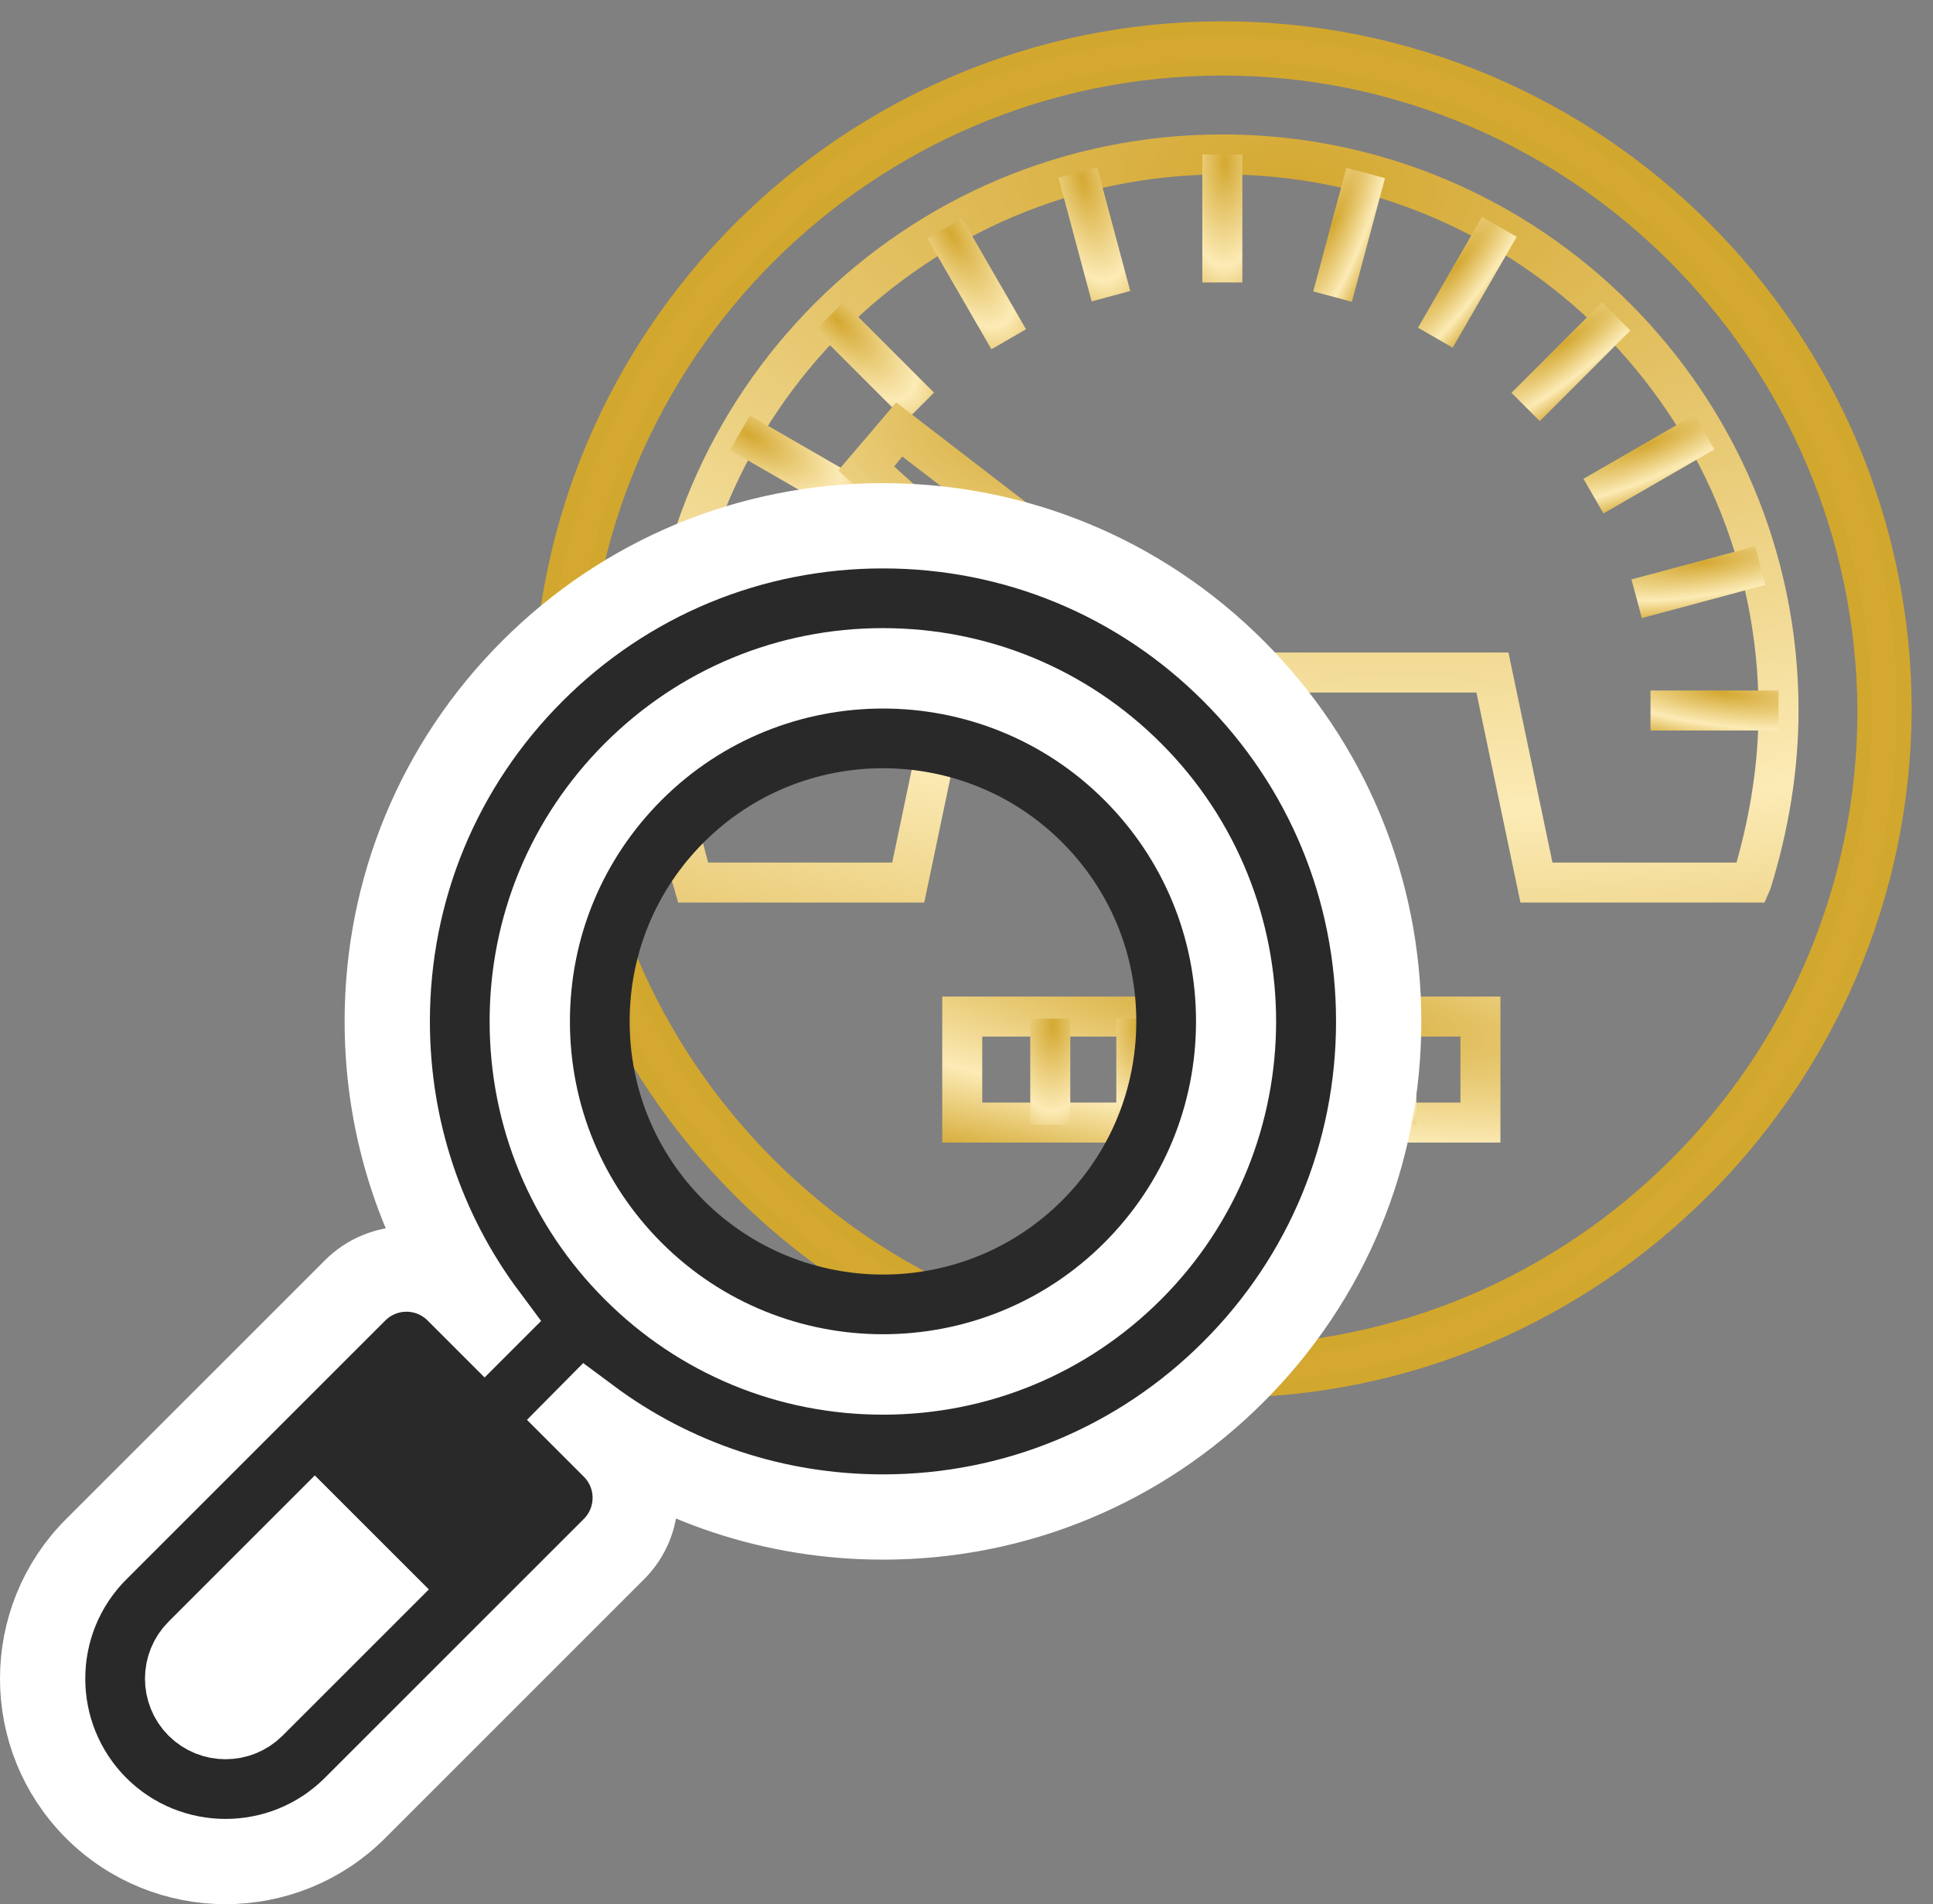 <svg width="68" height="67" viewBox="0 0 68 67" fill="none" xmlns="http://www.w3.org/2000/svg">
<rect x="0" y="0" width="68" height="67" fill="#808080" stroke="none"/>
<path d="M43 48.93C29.768 48.93 19 38.161 19 25C19 11.768 29.768 1 43 1C56.232 1 67 11.768 67 25C66.93 38.161 56.161 48.93 43 48.93ZM43 2.408C30.543 2.408 20.408 12.543 20.408 25C20.408 37.458 30.543 47.592 43 47.592C55.458 47.592 65.592 37.458 65.592 25C65.522 12.543 55.387 2.408 43 2.408Z" fill="#D4A831" stroke="#D2A72D" stroke-width="0.5"/>
<path d="M62.073 31.757H53.487L51.938 24.367H34.062L32.513 31.757H23.856L23.716 31.264C23.082 29.223 22.73 27.111 22.73 25C22.73 13.809 31.809 4.73 43 4.73C54.191 4.73 63.27 13.809 63.27 25C63.27 27.111 62.918 29.223 62.285 31.264L62.073 31.757ZM54.613 30.349H61.088C61.581 28.59 61.862 26.83 61.862 25C61.862 14.584 53.416 6.138 43 6.138C32.584 6.138 24.138 14.584 24.138 25C24.138 26.83 24.419 28.59 24.912 30.349H31.387L32.935 22.959H53.065L54.613 30.349Z" fill="url(#paint0_radial_482_2)"/>
<path d="M52.783 40.202H33.147V35.065H52.783V40.202ZM34.554 38.795H51.376V36.472H34.554V38.795Z" fill="url(#paint1_radial_482_2)"/>
<path d="M37.651 35.839H36.243V39.569H37.651V35.839Z" fill="url(#paint2_radial_482_2)"/>
<path d="M40.677 35.839H39.27V39.569H40.677V35.839Z" fill="url(#paint3_radial_482_2)"/>
<path d="M43.704 35.839H42.296V39.569H43.704V35.839Z" fill="url(#paint4_radial_482_2)"/>
<path d="M46.73 35.839H45.322V39.569H46.73V35.839Z" fill="url(#paint5_radial_482_2)"/>
<path d="M49.827 35.839H48.419V39.569H49.827V35.839Z" fill="url(#paint6_radial_482_2)"/>
<path d="M27.939 24.296H23.434V25.704H27.939V24.296Z" fill="url(#paint7_radial_482_2)"/>
<path d="M24.256 19.214L23.891 20.574L28.243 21.739L28.607 20.38L24.256 19.214Z" fill="url(#paint8_radial_482_2)"/>
<path d="M26.384 14.616L25.68 15.835L29.581 18.088L30.285 16.869L26.384 14.616Z" fill="url(#paint9_radial_482_2)"/>
<path d="M29.672 10.63L28.677 11.625L31.862 14.81L32.857 13.815L29.672 10.63Z" fill="url(#paint10_radial_482_2)"/>
<path d="M33.842 7.684L32.623 8.388L34.876 12.289L36.094 11.585L33.842 7.684Z" fill="url(#paint11_radial_482_2)"/>
<path d="M38.595 5.888L37.236 6.253L38.402 10.604L39.761 10.239L38.595 5.888Z" fill="url(#paint12_radial_482_2)"/>
<path d="M43.704 5.434H42.296V9.938H43.704V5.434Z" fill="url(#paint13_radial_482_2)"/>
<path d="M47.364 5.903L46.198 10.254L47.557 10.619L48.723 6.268L47.364 5.903Z" fill="url(#paint14_radial_482_2)"/>
<path d="M52.136 7.629L49.884 11.53L51.103 12.234L53.355 8.332L52.136 7.629Z" fill="url(#paint15_radial_482_2)"/>
<path d="M56.357 10.636L53.172 13.821L54.167 14.817L57.352 11.632L56.357 10.636Z" fill="url(#paint16_radial_482_2)"/>
<path d="M59.606 14.595L55.704 16.847L56.408 18.066L60.309 15.814L59.606 14.595Z" fill="url(#paint17_radial_482_2)"/>
<path d="M61.743 19.222L57.392 20.387L57.757 21.747L62.107 20.581L61.743 19.222Z" fill="url(#paint18_radial_482_2)"/>
<path d="M62.566 24.296H58.062V25.704H62.566V24.296Z" fill="url(#paint19_radial_482_2)"/>
<path d="M42.296 24.155L31.739 16.062L31.457 16.413L38.918 23.17L37.933 24.155L29.487 16.554L31.528 14.161L43.141 23.1L42.296 24.155Z" fill="url(#paint20_radial_482_2)"/>
<path d="M12.495 45.401L12.495 45.401L3.383 54.513L3.383 54.513C0.872 57.024 0.872 61.106 3.383 63.617L3.383 63.617C4.639 64.873 6.291 65.5 7.935 65.5C9.58 65.5 11.231 64.873 12.487 63.617L12.487 63.617L21.599 54.505C22.595 53.509 22.595 51.894 21.599 50.898L21.599 50.898L20.654 49.953L20.665 49.942C23.655 52.171 27.269 53.377 31.061 53.377C35.717 53.377 40.101 51.561 43.392 48.269L43.392 48.269C46.684 44.977 48.5 40.594 48.5 35.938C48.5 31.283 46.684 26.899 43.392 23.608C40.101 20.316 35.717 18.5 31.061 18.5C26.406 18.5 22.023 20.316 18.731 23.608C15.439 26.899 13.623 31.283 13.623 35.938C13.623 39.731 14.829 43.345 17.058 46.335L17.047 46.346L16.102 45.401C15.624 44.922 14.975 44.654 14.299 44.654C13.622 44.654 12.973 44.923 12.495 45.401ZM8.88 60.01L8.88 60.01C8.36 60.53 7.51 60.53 6.99 60.01L6.99 60.01C6.47 59.49 6.47 58.64 6.99 58.12C6.99 58.12 6.99 58.12 6.99 58.12L11.075 54.035L12.965 55.925L8.88 60.01ZM39.785 44.662C37.453 46.994 34.36 48.276 31.061 48.276C27.763 48.276 24.67 46.994 22.338 44.662C20.006 42.33 18.724 39.237 18.724 35.938C18.724 32.64 20.006 29.547 22.338 27.215C24.67 24.883 27.763 23.601 31.061 23.601C34.36 23.601 37.453 24.883 39.785 27.215C44.594 32.024 44.594 39.853 39.785 44.662Z" fill="#292929" stroke="white" stroke-width="3"/>
<path d="M38.849 28.151C34.555 23.857 27.568 23.857 23.274 28.151C21.194 30.231 20.049 32.997 20.049 35.938C20.049 38.88 21.194 41.645 23.274 43.726C25.421 45.873 28.241 46.946 31.061 46.946C33.882 46.946 36.702 45.873 38.849 43.726C40.929 41.645 42.074 38.88 42.074 35.938C42.075 32.997 40.929 30.231 38.849 28.151ZM37.363 42.24C33.888 45.715 28.235 45.715 24.76 42.24C23.077 40.557 22.15 38.319 22.15 35.938C22.15 33.558 23.077 31.32 24.76 29.637C26.497 27.899 28.779 27.031 31.061 27.031C33.344 27.031 35.626 27.899 37.363 29.637C39.046 31.32 39.973 33.558 39.973 35.938C39.973 38.319 39.046 40.557 37.363 42.24Z" fill="#292929"/>
<defs>
<radialGradient id="paint0_radial_482_2" cx="0" cy="0" r="1" gradientUnits="userSpaceOnUse" gradientTransform="translate(45.807 6.474) rotate(93.276) scale(36.24 72.683)">
<stop stop-color="#D4A831"/>
<stop offset="0.605" stop-color="#FCEBB6"/>
<stop offset="1" stop-color="#D4A831"/>
</radialGradient>
<radialGradient id="paint1_radial_482_2" cx="0" cy="0" r="1" gradientUnits="userSpaceOnUse" gradientTransform="translate(44.325 35.396) rotate(98.297) scale(6.951 34.894)">
<stop stop-color="#D4A831"/>
<stop offset="0.605" stop-color="#FCEBB6"/>
<stop offset="1" stop-color="#D4A831"/>
</radialGradient>
<radialGradient id="paint2_radial_482_2" cx="0" cy="0" r="1" gradientUnits="userSpaceOnUse" gradientTransform="translate(37.045 36.079) rotate(90.825) scale(4.994 2.528)">
<stop stop-color="#D4A831"/>
<stop offset="0.605" stop-color="#FCEBB6"/>
<stop offset="1" stop-color="#D4A831"/>
</radialGradient>
<radialGradient id="paint3_radial_482_2" cx="0" cy="0" r="1" gradientUnits="userSpaceOnUse" gradientTransform="translate(40.071 36.079) rotate(90.825) scale(4.994 2.528)">
<stop stop-color="#D4A831"/>
<stop offset="0.605" stop-color="#FCEBB6"/>
<stop offset="1" stop-color="#D4A831"/>
</radialGradient>
<radialGradient id="paint4_radial_482_2" cx="0" cy="0" r="1" gradientUnits="userSpaceOnUse" gradientTransform="translate(43.097 36.079) rotate(90.825) scale(4.994 2.528)">
<stop stop-color="#D4A831"/>
<stop offset="0.605" stop-color="#FCEBB6"/>
<stop offset="1" stop-color="#D4A831"/>
</radialGradient>
<radialGradient id="paint5_radial_482_2" cx="0" cy="0" r="1" gradientUnits="userSpaceOnUse" gradientTransform="translate(46.124 36.079) rotate(90.825) scale(4.994 2.528)">
<stop stop-color="#D4A831"/>
<stop offset="0.605" stop-color="#FCEBB6"/>
<stop offset="1" stop-color="#D4A831"/>
</radialGradient>
<radialGradient id="paint6_radial_482_2" cx="0" cy="0" r="1" gradientUnits="userSpaceOnUse" gradientTransform="translate(49.221 36.079) rotate(90.825) scale(4.994 2.528)">
<stop stop-color="#D4A831"/>
<stop offset="0.605" stop-color="#FCEBB6"/>
<stop offset="1" stop-color="#D4A831"/>
</radialGradient>
<radialGradient id="paint7_radial_482_2" cx="0" cy="0" r="1" gradientUnits="userSpaceOnUse" gradientTransform="translate(25.998 24.387) rotate(96.961) scale(1.898 8.029)">
<stop stop-color="#D4A831"/>
<stop offset="0.605" stop-color="#FCEBB6"/>
<stop offset="1" stop-color="#D4A831"/>
</radialGradient>
<radialGradient id="paint8_radial_482_2" cx="0" cy="0" r="1" gradientUnits="userSpaceOnUse" gradientTransform="translate(24.379 19.875) rotate(15.675) scale(6.031 2.528)">
<stop stop-color="#D4A831"/>
<stop offset="0.605" stop-color="#FCEBB6"/>
<stop offset="1" stop-color="#D4A831"/>
</radialGradient>
<radialGradient id="paint9_radial_482_2" cx="0" cy="0" r="1" gradientUnits="userSpaceOnUse" gradientTransform="translate(26.332 15.287) rotate(30.684) scale(6.03 2.528)">
<stop stop-color="#D4A831"/>
<stop offset="0.605" stop-color="#FCEBB6"/>
<stop offset="1" stop-color="#D4A831"/>
</radialGradient>
<radialGradient id="paint10_radial_482_2" cx="0" cy="0" r="1" gradientUnits="userSpaceOnUse" gradientTransform="translate(29.449 11.264) rotate(45.683) scale(6.03 2.528)">
<stop stop-color="#D4A831"/>
<stop offset="0.605" stop-color="#FCEBB6"/>
<stop offset="1" stop-color="#D4A831"/>
</radialGradient>
<radialGradient id="paint11_radial_482_2" cx="0" cy="0" r="1" gradientUnits="userSpaceOnUse" gradientTransform="translate(33.462 8.239) rotate(60.682) scale(6.03 2.528)">
<stop stop-color="#D4A831"/>
<stop offset="0.605" stop-color="#FCEBB6"/>
<stop offset="1" stop-color="#D4A831"/>
</radialGradient>
<radialGradient id="paint12_radial_482_2" cx="0" cy="0" r="1" gradientUnits="userSpaceOnUse" gradientTransform="translate(38.085 6.326) rotate(75.678) scale(6.03 2.528)">
<stop stop-color="#D4A831"/>
<stop offset="0.605" stop-color="#FCEBB6"/>
<stop offset="1" stop-color="#D4A831"/>
</radialGradient>
<radialGradient id="paint13_radial_482_2" cx="0" cy="0" r="1" gradientUnits="userSpaceOnUse" gradientTransform="translate(43.097 5.725) rotate(90.683) scale(6.031 2.528)">
<stop stop-color="#D4A831"/>
<stop offset="0.605" stop-color="#FCEBB6"/>
<stop offset="1" stop-color="#D4A831"/>
</radialGradient>
<radialGradient id="paint14_radial_482_2" cx="0" cy="0" r="1" gradientUnits="userSpaceOnUse" gradientTransform="translate(46.949 7.801) rotate(21.961) scale(1.898 8.029)">
<stop stop-color="#D4A831"/>
<stop offset="0.605" stop-color="#FCEBB6"/>
<stop offset="1" stop-color="#D4A831"/>
</radialGradient>
<radialGradient id="paint15_radial_482_2" cx="0" cy="0" r="1" gradientUnits="userSpaceOnUse" gradientTransform="translate(51.245 9.355) rotate(36.954) scale(1.898 8.03)">
<stop stop-color="#D4A831"/>
<stop offset="0.605" stop-color="#FCEBB6"/>
<stop offset="1" stop-color="#D4A831"/>
</radialGradient>
<radialGradient id="paint16_radial_482_2" cx="0" cy="0" r="1" gradientUnits="userSpaceOnUse" gradientTransform="translate(55.049 12.072) rotate(51.961) scale(1.898 8.029)">
<stop stop-color="#D4A831"/>
<stop offset="0.605" stop-color="#FCEBB6"/>
<stop offset="1" stop-color="#D4A831"/>
</radialGradient>
<radialGradient id="paint17_radial_482_2" cx="0" cy="0" r="1" gradientUnits="userSpaceOnUse" gradientTransform="translate(57.971 15.644) rotate(66.968) scale(1.898 8.03)">
<stop stop-color="#D4A831"/>
<stop offset="0.605" stop-color="#FCEBB6"/>
<stop offset="1" stop-color="#D4A831"/>
</radialGradient>
<radialGradient id="paint18_radial_482_2" cx="0" cy="0" r="1" gradientUnits="userSpaceOnUse" gradientTransform="translate(59.892 19.811) rotate(81.962) scale(1.898 8.029)">
<stop stop-color="#D4A831"/>
<stop offset="0.605" stop-color="#FCEBB6"/>
<stop offset="1" stop-color="#D4A831"/>
</radialGradient>
<radialGradient id="paint19_radial_482_2" cx="0" cy="0" r="1" gradientUnits="userSpaceOnUse" gradientTransform="translate(60.626 24.387) rotate(96.961) scale(1.898 8.029)">
<stop stop-color="#D4A831"/>
<stop offset="0.605" stop-color="#FCEBB6"/>
<stop offset="1" stop-color="#D4A831"/>
</radialGradient>
<radialGradient id="paint20_radial_482_2" cx="0" cy="0" r="1" gradientUnits="userSpaceOnUse" gradientTransform="translate(37.259 14.806) rotate(92.984) scale(13.397 24.487)">
<stop stop-color="#D4A831"/>
<stop offset="0.605" stop-color="#FCEBB6"/>
<stop offset="1" stop-color="#D4A831"/>
</radialGradient>
</defs>
</svg>
